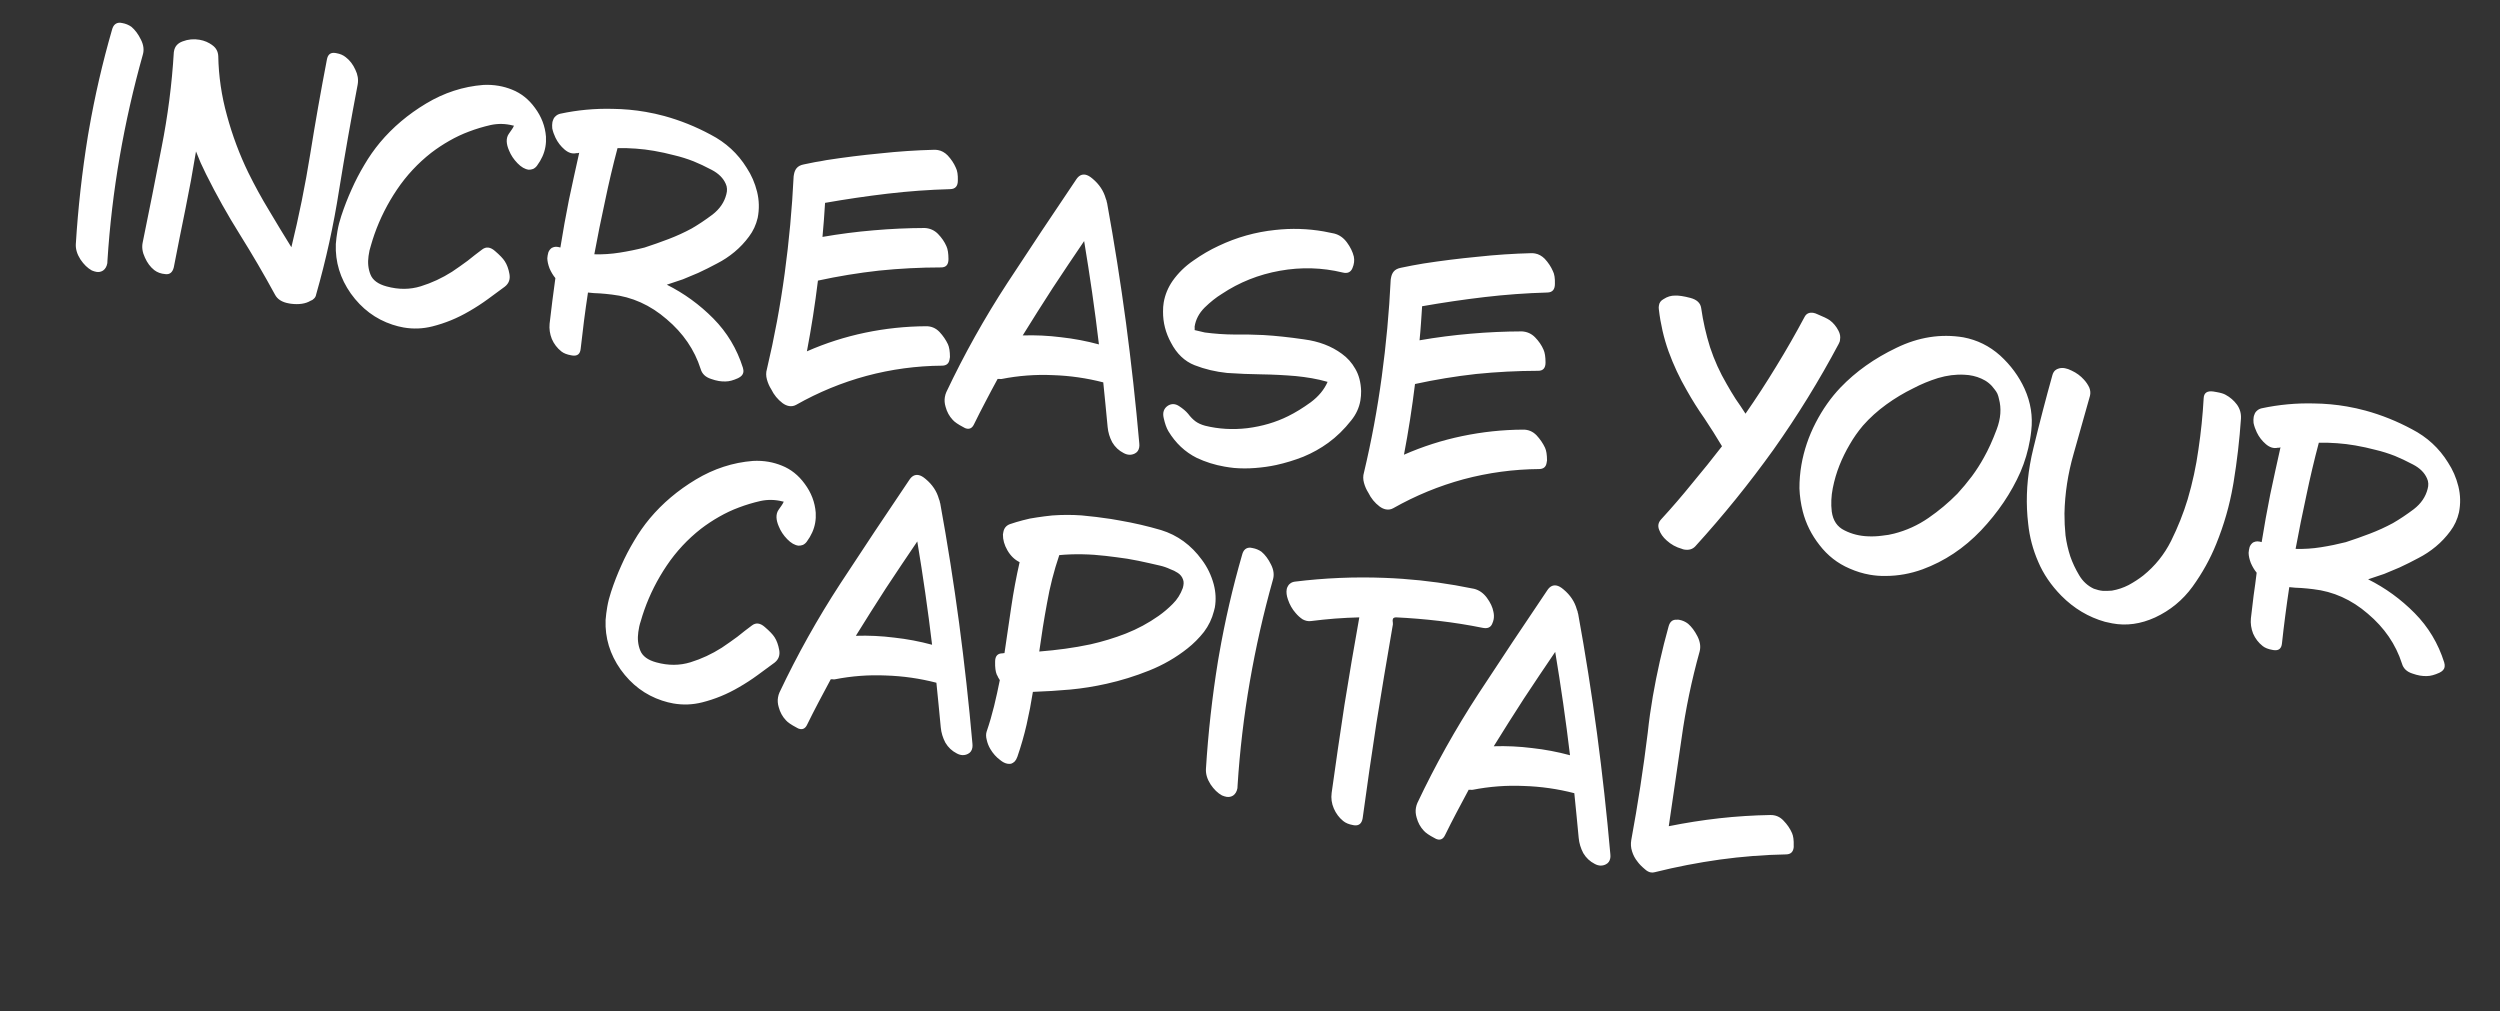 <?xml version="1.0" encoding="UTF-8"?> <svg xmlns="http://www.w3.org/2000/svg" width="131" height="53" viewBox="0 0 131 53" fill="none"><rect x="0" y="0" width="131" height="53" fill="#333333" stroke="none"/> <path d="M5.87 1.559C5.37 3.291 4.967 5.039 4.661 6.805C4.641 6.918 4.623 7.025 4.605 7.128C4.3 9.01 4.09 10.898 3.973 12.791C3.959 13.053 4.04 13.32 4.215 13.594C4.391 13.857 4.59 14.05 4.812 14.173C4.901 14.21 4.981 14.234 5.053 14.246C5.176 14.268 5.291 14.245 5.398 14.179C5.518 14.094 5.593 13.965 5.624 13.79C5.631 13.749 5.633 13.707 5.63 13.664C5.746 11.835 5.96 10.016 6.273 8.21C6.584 6.414 6.987 4.633 7.483 2.869C7.558 2.618 7.525 2.353 7.383 2.075C7.242 1.786 7.075 1.562 6.881 1.401C6.739 1.303 6.581 1.238 6.407 1.208C6.366 1.201 6.33 1.195 6.299 1.19C6.078 1.183 5.935 1.306 5.87 1.559ZM18.738 4.453C18.74 4.443 18.741 4.433 18.743 4.423C18.788 4.166 18.747 3.911 18.622 3.656C18.5 3.382 18.332 3.162 18.118 2.998C17.988 2.891 17.826 2.821 17.631 2.787C17.61 2.783 17.585 2.779 17.554 2.774C17.316 2.743 17.174 2.861 17.128 3.128C16.811 4.775 16.52 6.422 16.257 8.067C15.993 9.713 15.663 11.342 15.268 12.955C14.871 12.315 14.48 11.671 14.096 11.023C13.709 10.386 13.348 9.726 13.011 9.044C12.551 8.097 12.179 7.102 11.895 6.059C11.608 5.027 11.456 3.985 11.437 2.935C11.424 2.701 11.325 2.514 11.137 2.376C10.941 2.226 10.715 2.129 10.458 2.084C10.15 2.031 9.855 2.059 9.571 2.168C9.312 2.261 9.161 2.43 9.119 2.677C9.115 2.697 9.112 2.718 9.108 2.738C9.008 4.413 8.794 6.077 8.465 7.733C8.146 9.391 7.817 11.046 7.478 12.7C7.423 12.955 7.462 13.221 7.594 13.497C7.715 13.772 7.878 13.99 8.083 14.153C8.241 14.275 8.435 14.346 8.665 14.364C8.892 14.393 9.039 14.276 9.106 14.013C9.304 12.99 9.506 11.978 9.711 10.978C9.918 9.967 10.104 8.953 10.27 7.935C10.351 8.139 10.432 8.338 10.515 8.532C10.608 8.728 10.701 8.924 10.794 9.12C11.335 10.207 11.929 11.267 12.575 12.298C13.22 13.33 13.832 14.377 14.409 15.438C14.536 15.682 14.779 15.836 15.139 15.898C15.18 15.905 15.216 15.911 15.246 15.916C15.671 15.969 16.013 15.917 16.272 15.761C16.339 15.741 16.398 15.704 16.45 15.649C16.512 15.597 16.552 15.519 16.57 15.416C17.081 13.623 17.481 11.805 17.768 9.963C18.066 8.122 18.389 6.285 18.738 4.453ZM26.932 6.586C26.898 6.665 26.859 6.732 26.818 6.788C26.775 6.855 26.725 6.926 26.67 7.001C26.587 7.113 26.548 7.249 26.552 7.408C26.558 7.557 26.599 7.718 26.675 7.889C26.771 8.128 26.918 8.349 27.115 8.552C27.312 8.756 27.509 8.869 27.706 8.893C27.78 8.895 27.856 8.882 27.935 8.853C28.016 8.814 28.084 8.757 28.139 8.682C28.374 8.363 28.521 8.035 28.579 7.696C28.61 7.521 28.619 7.343 28.609 7.162C28.566 6.615 28.373 6.111 28.03 5.65C27.706 5.203 27.306 4.885 26.831 4.697C26.604 4.605 26.372 4.539 26.136 4.498C25.869 4.452 25.597 4.436 25.32 4.451C24.269 4.534 23.272 4.858 22.329 5.424C21.385 5.99 20.58 6.67 19.914 7.464C19.607 7.834 19.333 8.225 19.092 8.638C18.84 9.059 18.618 9.486 18.427 9.918C18.222 10.369 18.041 10.834 17.883 11.315C17.796 11.574 17.729 11.838 17.683 12.104C17.644 12.33 17.615 12.558 17.597 12.787C17.562 13.722 17.824 14.587 18.384 15.382C18.955 16.178 19.68 16.721 20.56 17.011C20.76 17.077 20.957 17.127 21.152 17.161C21.655 17.248 22.156 17.229 22.653 17.104C23.327 16.935 23.97 16.671 24.582 16.312C24.922 16.117 25.25 15.904 25.565 15.674C25.868 15.451 26.164 15.233 26.455 15.019C26.663 14.854 26.744 14.635 26.696 14.363C26.648 14.09 26.565 13.864 26.448 13.686C26.357 13.543 26.186 13.366 25.938 13.153C25.699 12.943 25.477 12.915 25.27 13.069C25.016 13.258 24.759 13.457 24.501 13.666C24.234 13.863 23.963 14.054 23.688 14.239C23.166 14.571 22.619 14.825 22.05 15.001C21.48 15.178 20.882 15.18 20.257 15.008C19.812 14.889 19.531 14.681 19.413 14.386C19.295 14.091 19.261 13.768 19.311 13.417C19.335 13.22 19.379 13.027 19.443 12.837C19.498 12.646 19.556 12.46 19.619 12.281C19.91 11.454 20.305 10.671 20.802 9.933C21.3 9.195 21.898 8.553 22.595 8.007C22.899 7.775 23.216 7.565 23.544 7.379C23.884 7.184 24.23 7.022 24.58 6.892C24.942 6.754 25.321 6.64 25.717 6.55C26.102 6.469 26.486 6.477 26.871 6.575C26.881 6.577 26.901 6.581 26.932 6.586ZM34.269 7.904C34.628 7.966 34.979 8.043 35.323 8.134C35.668 8.215 36.009 8.322 36.346 8.454C36.623 8.565 36.94 8.715 37.299 8.904C37.657 9.093 37.9 9.336 38.029 9.633C38.068 9.714 38.089 9.802 38.094 9.898C38.098 9.994 38.087 10.088 38.061 10.178C37.958 10.594 37.716 10.948 37.338 11.242C36.961 11.526 36.596 11.769 36.244 11.973C35.859 12.181 35.457 12.365 35.038 12.525C34.62 12.685 34.197 12.834 33.772 12.972C33.352 13.079 32.919 13.168 32.473 13.238C32.027 13.309 31.583 13.338 31.142 13.325C31.314 12.393 31.501 11.463 31.704 10.536C31.896 9.608 32.114 8.683 32.358 7.763C32.677 7.755 32.998 7.763 33.322 7.788C33.635 7.81 33.95 7.849 34.269 7.904ZM38.929 19.272C38.615 18.277 38.098 17.416 37.378 16.688C36.658 15.961 35.846 15.371 34.941 14.918C35.221 14.829 35.501 14.735 35.783 14.636C36.056 14.525 36.324 14.413 36.586 14.3C36.92 14.146 37.249 13.981 37.576 13.805C37.901 13.639 38.205 13.438 38.489 13.202C38.773 12.966 39.026 12.697 39.247 12.397C39.466 12.108 39.618 11.78 39.703 11.414C39.793 10.954 39.782 10.497 39.67 10.044C39.558 9.592 39.377 9.174 39.126 8.793C38.663 8.046 38.034 7.467 37.238 7.055C36.455 6.633 35.645 6.308 34.807 6.078C34.484 5.991 34.158 5.918 33.83 5.862C33.265 5.764 32.687 5.711 32.096 5.704C31.17 5.681 30.257 5.766 29.357 5.959C29.257 5.984 29.175 6.028 29.112 6.091C29.05 6.144 29.006 6.21 28.982 6.291C28.965 6.33 28.952 6.37 28.945 6.411C28.929 6.504 28.927 6.609 28.938 6.727C28.973 6.892 29.029 7.055 29.107 7.216C29.224 7.459 29.384 7.666 29.586 7.838C29.789 8.011 29.995 8.073 30.204 8.025C30.225 8.028 30.251 8.028 30.284 8.023C30.306 8.016 30.328 8.009 30.351 8.003C30.166 8.827 29.986 9.652 29.811 10.478C29.648 11.296 29.499 12.126 29.364 12.97C29.283 12.945 29.206 12.932 29.133 12.93C29.069 12.929 28.997 12.948 28.917 12.987C28.832 13.047 28.771 13.126 28.733 13.225C28.703 13.336 28.685 13.439 28.679 13.533C28.683 13.692 28.722 13.868 28.794 14.06C28.877 14.254 28.98 14.425 29.102 14.573C29.053 14.977 29 15.375 28.943 15.767C28.896 16.16 28.848 16.559 28.799 16.963C28.773 17.233 28.812 17.499 28.915 17.76C29.028 18.023 29.196 18.242 29.419 18.418C29.54 18.513 29.709 18.579 29.924 18.617C29.945 18.62 29.97 18.625 30.001 18.63C30.259 18.664 30.401 18.546 30.427 18.276C30.48 17.788 30.539 17.296 30.603 16.8C30.666 16.314 30.735 15.823 30.81 15.329C31.017 15.354 31.226 15.369 31.437 15.374C31.646 15.389 31.854 15.409 32.061 15.435C33.118 15.554 34.075 15.984 34.93 16.724C35.797 17.456 36.392 18.325 36.714 19.333C36.786 19.588 36.967 19.762 37.258 19.855C37.536 19.956 37.793 20 38.028 19.988C38.207 19.988 38.423 19.93 38.676 19.815C38.837 19.737 38.929 19.637 38.95 19.514C38.963 19.442 38.955 19.361 38.929 19.272ZM49.672 18.04C49.564 17.81 49.416 17.594 49.229 17.393C49.032 17.189 48.795 17.09 48.519 17.095C47.451 17.101 46.39 17.213 45.337 17.432C44.284 17.652 43.266 17.977 42.282 18.41C42.399 17.796 42.505 17.18 42.602 16.562C42.698 15.944 42.784 15.325 42.86 14.704C43.915 14.474 44.981 14.3 46.059 14.18C47.135 14.07 48.218 14.014 49.307 14.013C49.571 14.016 49.702 13.87 49.7 13.573C49.699 13.277 49.663 13.054 49.594 12.905C49.496 12.676 49.348 12.46 49.151 12.257C48.962 12.066 48.732 11.963 48.459 11.947C47.56 11.95 46.665 11.991 45.774 12.069C44.873 12.145 43.981 12.26 43.098 12.414C43.127 12.123 43.152 11.826 43.173 11.523C43.194 11.22 43.214 10.922 43.233 10.63C44.323 10.438 45.413 10.278 46.503 10.149C47.593 10.021 48.69 9.941 49.795 9.911C50.061 9.904 50.193 9.752 50.191 9.456C50.2 9.162 50.164 8.939 50.085 8.787C49.987 8.559 49.844 8.344 49.657 8.143C49.504 7.989 49.335 7.896 49.151 7.864C49.089 7.854 49.026 7.848 48.963 7.848C48.007 7.873 47.061 7.936 46.123 8.038C45.178 8.128 44.237 8.245 43.303 8.39C43.106 8.43 42.91 8.465 42.714 8.494C42.507 8.532 42.31 8.572 42.123 8.614C41.948 8.647 41.82 8.715 41.739 8.817C41.671 8.9 41.626 9.009 41.603 9.142C41.598 9.173 41.592 9.204 41.587 9.235C41.504 10.933 41.348 12.629 41.118 14.323C40.888 16.017 40.577 17.692 40.185 19.347C40.134 19.518 40.135 19.698 40.187 19.886C40.239 20.075 40.315 20.247 40.414 20.401C40.555 20.69 40.751 20.93 41.003 21.122C41.116 21.205 41.229 21.256 41.342 21.276C41.475 21.299 41.6 21.278 41.717 21.214C42.889 20.55 44.118 20.044 45.405 19.696C46.702 19.349 48.023 19.171 49.367 19.161C49.59 19.157 49.719 19.053 49.754 18.847C49.761 18.806 49.769 18.76 49.778 18.709C49.777 18.413 49.741 18.19 49.672 18.04ZM53.59 17.577C54.104 16.746 54.628 15.917 55.163 15.09C55.707 14.265 56.256 13.445 56.809 12.632C56.959 13.535 57.099 14.437 57.229 15.337C57.359 16.237 57.477 17.14 57.584 18.047C56.928 17.869 56.268 17.745 55.604 17.672C54.931 17.587 54.26 17.555 53.59 17.577ZM59.699 23.233C59.514 21.129 59.281 19.022 59.002 16.912C58.721 14.813 58.39 12.721 58.011 10.636C57.996 10.601 57.987 10.563 57.984 10.52C57.969 10.486 57.954 10.446 57.941 10.402C57.83 10.002 57.6 9.655 57.249 9.362C57.111 9.243 56.985 9.174 56.873 9.154C56.688 9.122 56.531 9.201 56.403 9.39C55.181 11.198 53.974 13.013 52.781 14.836C51.586 16.669 50.521 18.573 49.587 20.547C49.553 20.625 49.527 20.711 49.511 20.803C49.483 20.968 49.495 21.139 49.549 21.317C49.619 21.583 49.744 21.811 49.922 22C50.019 22.112 50.203 22.239 50.475 22.381C50.541 22.425 50.605 22.452 50.667 22.462C50.831 22.491 50.956 22.412 51.041 22.226C51.237 21.826 51.437 21.433 51.642 21.045C51.848 20.648 52.059 20.251 52.276 19.855C52.307 19.86 52.339 19.86 52.371 19.855C52.412 19.863 52.449 19.864 52.482 19.859C53.368 19.684 54.262 19.617 55.165 19.657C56.058 19.685 56.94 19.812 57.811 20.036C57.849 20.424 57.888 20.811 57.927 21.198C57.964 21.596 58.001 21.988 58.04 22.375C58.066 22.655 58.146 22.922 58.282 23.178C58.429 23.426 58.629 23.614 58.882 23.742C59.085 23.851 59.279 23.858 59.465 23.764C59.592 23.701 59.669 23.593 59.695 23.439C59.706 23.377 59.707 23.309 59.699 23.233ZM71.323 20.489C71.307 20.032 71.205 19.644 71.017 19.326C70.839 19.01 70.604 18.747 70.313 18.538C69.769 18.137 69.11 17.886 68.334 17.783C67.551 17.669 66.84 17.593 66.201 17.556C65.688 17.531 65.177 17.522 64.668 17.529C64.161 17.526 63.649 17.49 63.132 17.422C63.05 17.407 62.964 17.387 62.873 17.361C62.783 17.335 62.691 17.313 62.599 17.297C62.596 17.255 62.597 17.218 62.602 17.187C62.599 17.144 62.597 17.123 62.597 17.123C62.651 16.752 62.825 16.417 63.12 16.119C63.425 15.823 63.725 15.584 64.021 15.403C64.941 14.79 65.957 14.385 67.07 14.187C68.183 13.988 69.277 14.019 70.353 14.279C70.606 14.344 70.777 14.268 70.868 14.051C70.956 13.845 70.981 13.643 70.941 13.446C70.879 13.192 70.758 12.944 70.578 12.701C70.398 12.458 70.177 12.304 69.913 12.237C69.73 12.195 69.546 12.158 69.362 12.126C68.52 11.98 67.673 11.955 66.822 12.05C65.788 12.157 64.799 12.435 63.855 12.884C63.406 13.092 62.965 13.349 62.532 13.655C62.1 13.95 61.737 14.305 61.444 14.719C61.203 15.068 61.049 15.443 60.979 15.844C60.953 15.998 60.941 16.159 60.943 16.329C60.939 16.899 61.078 17.441 61.359 17.955C61.66 18.536 62.073 18.93 62.597 19.137C63.132 19.346 63.701 19.481 64.303 19.543C64.909 19.584 65.507 19.609 66.098 19.616C66.699 19.625 67.302 19.655 67.906 19.707C68.187 19.735 68.466 19.772 68.743 19.82C69.02 19.868 69.294 19.932 69.566 20.01C69.391 20.413 69.097 20.77 68.683 21.079C68.272 21.377 67.876 21.621 67.495 21.808C66.847 22.13 66.134 22.339 65.356 22.437C64.59 22.526 63.852 22.483 63.143 22.307C62.941 22.251 62.774 22.175 62.643 22.078C62.512 21.982 62.382 21.848 62.253 21.678C62.139 21.542 61.982 21.409 61.782 21.279C61.583 21.149 61.389 21.142 61.2 21.257C60.985 21.4 60.91 21.614 60.977 21.901C61.042 22.197 61.124 22.428 61.222 22.593C61.6 23.219 62.095 23.685 62.708 23.992C63.167 24.209 63.654 24.362 64.167 24.451C64.331 24.48 64.496 24.503 64.662 24.521C65.027 24.552 65.397 24.553 65.772 24.523C66.157 24.494 66.526 24.442 66.877 24.366C67.361 24.259 67.835 24.114 68.301 23.93C68.768 23.736 69.201 23.494 69.6 23.204C70.035 22.888 70.436 22.497 70.802 22.032C71.057 21.717 71.218 21.369 71.284 20.99C71.312 20.826 71.325 20.659 71.323 20.489ZM80.958 23.458C80.85 23.228 80.702 23.012 80.515 22.81C80.318 22.607 80.081 22.508 79.806 22.513C78.737 22.518 77.676 22.631 76.623 22.85C75.57 23.069 74.552 23.395 73.568 23.827C73.685 23.213 73.792 22.597 73.888 21.98C73.984 21.362 74.07 20.743 74.146 20.122C75.201 19.892 76.267 19.717 77.345 19.597C78.421 19.488 79.504 19.432 80.593 19.43C80.857 19.434 80.988 19.287 80.986 18.991C80.985 18.695 80.949 18.472 80.88 18.322C80.782 18.094 80.635 17.878 80.437 17.675C80.248 17.483 80.018 17.38 79.746 17.365C78.847 17.368 77.951 17.408 77.061 17.486C76.159 17.563 75.267 17.678 74.384 17.832C74.413 17.541 74.439 17.244 74.459 16.941C74.48 16.638 74.5 16.34 74.519 16.047C75.609 15.856 76.699 15.695 77.789 15.567C78.879 15.439 79.977 15.359 81.082 15.328C81.347 15.322 81.479 15.17 81.477 14.874C81.486 14.579 81.451 14.356 81.371 14.205C81.273 13.977 81.131 13.762 80.944 13.56C80.79 13.407 80.621 13.314 80.437 13.282C80.375 13.271 80.313 13.266 80.249 13.266C79.294 13.29 78.347 13.354 77.41 13.456C76.464 13.546 75.524 13.663 74.59 13.808C74.392 13.848 74.196 13.882 74.001 13.912C73.793 13.95 73.596 13.99 73.409 14.031C73.234 14.065 73.106 14.132 73.025 14.235C72.958 14.318 72.912 14.427 72.889 14.56C72.884 14.591 72.879 14.622 72.873 14.652C72.791 16.351 72.634 18.047 72.404 19.741C72.175 21.435 71.864 23.109 71.471 24.765C71.42 24.935 71.421 25.115 71.473 25.304C71.525 25.493 71.601 25.664 71.701 25.819C71.841 26.108 72.037 26.348 72.29 26.54C72.402 26.622 72.515 26.674 72.628 26.693C72.761 26.716 72.886 26.696 73.003 26.631C74.175 25.968 75.405 25.462 76.691 25.113C77.988 24.767 79.309 24.589 80.653 24.578C80.876 24.575 81.005 24.47 81.04 24.265C81.048 24.224 81.056 24.178 81.064 24.126C81.063 23.83 81.028 23.607 80.958 23.458ZM95.88 16.781C95.757 16.696 95.538 16.59 95.222 16.461C95.154 16.428 95.089 16.406 95.027 16.395C94.811 16.358 94.657 16.426 94.563 16.601C94.094 17.481 93.601 18.342 93.085 19.183C92.568 20.034 92.028 20.866 91.464 21.677C91.298 21.416 91.126 21.159 90.948 20.906C90.781 20.645 90.626 20.385 90.48 20.127C90.121 19.515 89.83 18.873 89.608 18.2C89.397 17.529 89.241 16.842 89.141 16.137C89.102 15.877 88.915 15.702 88.582 15.612C88.238 15.521 87.97 15.48 87.778 15.489C87.568 15.484 87.367 15.545 87.176 15.67C87.025 15.75 86.941 15.867 86.925 16.023C86.914 16.085 86.914 16.148 86.924 16.213C87.013 16.979 87.182 17.712 87.431 18.41C87.689 19.121 88.009 19.805 88.392 20.463C88.675 20.967 88.982 21.454 89.312 21.923C89.632 22.401 89.938 22.888 90.233 23.383C89.729 24.036 89.21 24.681 88.677 25.318C88.153 25.967 87.61 26.597 87.049 27.208C86.894 27.372 86.857 27.556 86.938 27.76C87.009 27.962 87.14 28.149 87.333 28.32C87.561 28.529 87.826 28.675 88.129 28.759C88.168 28.776 88.208 28.789 88.249 28.796C88.496 28.838 88.69 28.782 88.834 28.627C90.296 27.02 91.661 25.332 92.929 23.564C94.189 21.785 95.328 19.936 96.347 18.02C96.392 17.943 96.416 17.867 96.418 17.794C96.445 17.64 96.418 17.487 96.339 17.336C96.221 17.104 96.067 16.919 95.88 16.781ZM104.745 20.901C104.881 21.4 104.841 21.932 104.627 22.498C104.411 23.074 104.189 23.564 103.96 23.968C103.775 24.306 103.565 24.634 103.33 24.953C103.083 25.28 102.829 25.585 102.569 25.868C102.107 26.338 101.6 26.763 101.048 27.143C100.496 27.523 99.899 27.795 99.257 27.959C99.069 28.011 98.856 28.048 98.62 28.07C98.381 28.103 98.141 28.114 97.9 28.104C97.448 28.089 97.033 27.986 96.654 27.793C96.273 27.611 96.05 27.282 95.984 26.805C95.937 26.406 95.955 25.997 96.038 25.578C96.121 25.159 96.238 24.761 96.388 24.385C96.537 24.009 96.717 23.644 96.926 23.289C97.124 22.943 97.355 22.613 97.621 22.299C97.976 21.896 98.383 21.528 98.843 21.195C99.29 20.871 99.762 20.588 100.258 20.346C100.666 20.131 101.098 19.952 101.556 19.809C102.025 19.669 102.484 19.611 102.934 19.636C103.249 19.648 103.544 19.715 103.819 19.837C104.105 19.96 104.336 20.148 104.515 20.401C104.576 20.475 104.626 20.552 104.665 20.633C104.702 20.724 104.729 20.813 104.745 20.901ZM106.089 20.372C105.79 19.718 105.363 19.137 104.806 18.628C104.247 18.129 103.604 17.812 102.877 17.675C101.695 17.481 100.527 17.665 99.373 18.226C98.22 18.777 97.244 19.47 96.444 20.304C95.941 20.83 95.506 21.447 95.14 22.155C94.774 22.864 94.526 23.598 94.394 24.357C94.323 24.768 94.289 25.18 94.291 25.592C94.306 25.997 94.363 26.398 94.464 26.796C94.627 27.437 94.922 28.027 95.346 28.566C95.769 29.115 96.291 29.522 96.911 29.788C97.264 29.945 97.621 30.054 97.98 30.116C98.257 30.164 98.533 30.186 98.809 30.18C99.465 30.178 100.109 30.062 100.741 29.833C101.892 29.409 102.914 28.729 103.805 27.795C104.698 26.85 105.388 25.828 105.874 24.728C106.106 24.186 106.272 23.623 106.373 23.038C106.4 22.884 106.421 22.729 106.438 22.573C106.526 21.817 106.41 21.084 106.089 20.372ZM117.426 21.939C117.442 21.667 117.373 21.422 117.22 21.206C117.057 20.987 116.86 20.816 116.628 20.691C116.532 20.632 116.372 20.583 116.146 20.544C116.084 20.533 116.028 20.523 115.976 20.515C115.656 20.47 115.489 20.584 115.473 20.856C115.423 21.756 115.332 22.649 115.2 23.536C115.077 24.424 114.889 25.3 114.633 26.165C114.411 26.898 114.121 27.625 113.764 28.346C113.408 29.056 112.923 29.659 112.309 30.155C112.077 30.337 111.82 30.504 111.54 30.656C111.262 30.799 110.97 30.896 110.665 30.949C110.504 30.963 110.345 30.967 110.187 30.961C110.031 30.945 109.874 30.907 109.715 30.848C109.393 30.697 109.137 30.462 108.949 30.144C108.752 29.814 108.598 29.486 108.485 29.16C108.368 28.801 108.283 28.433 108.233 28.054C108.194 27.667 108.176 27.283 108.178 26.903C108.2 25.86 108.358 24.825 108.653 23.797C108.949 22.76 109.236 21.742 109.514 20.744C109.55 20.602 109.538 20.457 109.479 20.309C109.409 20.16 109.317 20.022 109.201 19.896C109.024 19.697 108.809 19.538 108.554 19.42C108.302 19.291 108.081 19.253 107.892 19.305C107.815 19.323 107.746 19.359 107.684 19.412C107.62 19.475 107.574 19.556 107.546 19.657C107.213 20.847 106.881 22.122 106.551 23.481C106.48 23.765 106.42 24.051 106.371 24.338C106.188 25.395 106.156 26.431 106.277 27.446C106.348 28.134 106.523 28.799 106.803 29.44C107.073 30.078 107.478 30.672 108.017 31.22C108.674 31.883 109.436 32.338 110.303 32.583C110.434 32.616 110.562 32.644 110.685 32.665C111.422 32.803 112.17 32.7 112.927 32.355C113.72 31.985 114.374 31.448 114.887 30.744C115.402 30.03 115.817 29.283 116.131 28.502C116.537 27.504 116.83 26.482 117.011 25.435C117.022 25.374 117.032 25.317 117.041 25.266C117.222 24.156 117.351 23.047 117.426 21.939ZM123.416 23.341C123.776 23.403 124.127 23.48 124.471 23.571C124.816 23.652 125.157 23.759 125.494 23.891C125.77 24.003 126.088 24.153 126.446 24.342C126.805 24.53 127.048 24.773 127.176 25.071C127.215 25.151 127.237 25.24 127.242 25.336C127.246 25.431 127.235 25.525 127.209 25.615C127.105 26.031 126.864 26.386 126.486 26.679C126.109 26.963 125.744 27.206 125.392 27.41C125.007 27.618 124.605 27.802 124.186 27.962C123.767 28.122 123.345 28.271 122.919 28.409C122.499 28.516 122.066 28.605 121.62 28.675C121.175 28.746 120.731 28.775 120.289 28.762C120.461 27.83 120.649 26.9 120.851 25.973C121.044 25.045 121.262 24.12 121.506 23.201C121.825 23.192 122.146 23.2 122.469 23.225C122.782 23.247 123.098 23.286 123.416 23.341ZM128.076 34.709C127.762 33.714 127.245 32.853 126.526 32.126C125.806 31.398 124.994 30.808 124.089 30.356C124.368 30.267 124.649 30.172 124.931 30.073C125.204 29.962 125.471 29.85 125.734 29.737C126.067 29.583 126.397 29.418 126.724 29.242C127.048 29.076 127.353 28.875 127.637 28.639C127.921 28.403 128.173 28.135 128.395 27.835C128.614 27.545 128.766 27.217 128.85 26.851C128.941 26.391 128.93 25.934 128.818 25.482C128.706 25.029 128.524 24.612 128.273 24.23C127.811 23.484 127.182 22.904 126.386 22.492C125.603 22.071 124.792 21.745 123.954 21.516C123.631 21.428 123.306 21.356 122.977 21.299C122.413 21.201 121.835 21.148 121.244 21.141C120.318 21.118 119.405 21.203 118.504 21.396C118.405 21.421 118.323 21.465 118.259 21.528C118.197 21.581 118.154 21.648 118.13 21.728C118.112 21.767 118.1 21.807 118.093 21.849C118.077 21.941 118.075 22.046 118.086 22.164C118.121 22.329 118.177 22.492 118.255 22.654C118.371 22.896 118.531 23.103 118.734 23.276C118.937 23.448 119.143 23.51 119.352 23.462C119.372 23.465 119.399 23.465 119.431 23.46C119.454 23.453 119.476 23.446 119.498 23.44C119.313 24.264 119.133 25.089 118.959 25.915C118.796 26.733 118.647 27.563 118.511 28.407C118.431 28.382 118.354 28.369 118.28 28.367C118.217 28.366 118.145 28.386 118.064 28.424C117.98 28.484 117.919 28.563 117.88 28.662C117.851 28.773 117.833 28.876 117.827 28.97C117.831 29.129 117.869 29.305 117.942 29.497C118.025 29.691 118.127 29.862 118.249 30.011C118.201 30.414 118.148 30.812 118.09 31.204C118.043 31.598 117.995 31.996 117.947 32.4C117.921 32.67 117.96 32.936 118.062 33.197C118.175 33.46 118.344 33.679 118.567 33.855C118.688 33.95 118.856 34.017 119.072 34.054C119.092 34.057 119.118 34.062 119.149 34.067C119.407 34.101 119.549 33.983 119.575 33.713C119.627 33.225 119.686 32.733 119.751 32.237C119.814 31.751 119.883 31.261 119.958 30.766C120.165 30.791 120.374 30.806 120.585 30.811C120.793 30.826 121.001 30.846 121.208 30.872C122.266 30.991 123.222 31.421 124.077 32.161C124.944 32.893 125.539 33.762 125.862 34.77C125.934 35.025 126.115 35.199 126.405 35.292C126.684 35.393 126.941 35.438 127.175 35.425C127.355 35.425 127.571 35.367 127.824 35.252C127.985 35.174 128.077 35.074 128.098 34.951C128.11 34.879 128.103 34.798 128.076 34.709ZM41.068 26.287C41.033 26.365 40.995 26.433 40.954 26.489C40.91 26.556 40.861 26.626 40.806 26.701C40.723 26.814 40.684 26.95 40.688 27.109C40.694 27.258 40.735 27.418 40.811 27.59C40.907 27.829 41.053 28.05 41.251 28.253C41.448 28.456 41.645 28.57 41.842 28.593C41.916 28.596 41.992 28.582 42.071 28.554C42.152 28.515 42.22 28.458 42.275 28.383C42.51 28.064 42.657 27.735 42.715 27.397C42.746 27.222 42.755 27.044 42.744 26.863C42.702 26.316 42.509 25.812 42.166 25.351C41.841 24.904 41.442 24.586 40.967 24.398C40.74 24.306 40.508 24.239 40.272 24.198C40.005 24.152 39.733 24.137 39.456 24.152C38.405 24.235 37.408 24.559 36.464 25.125C35.521 25.691 34.716 26.371 34.05 27.165C33.743 27.534 33.469 27.926 33.228 28.339C32.975 28.76 32.753 29.187 32.562 29.619C32.357 30.07 32.176 30.535 32.019 31.015C31.932 31.275 31.865 31.538 31.819 31.805C31.78 32.031 31.751 32.259 31.733 32.488C31.698 33.423 31.96 34.288 32.52 35.082C33.09 35.879 33.816 36.422 34.696 36.712C34.896 36.778 35.093 36.828 35.288 36.862C35.791 36.949 36.291 36.93 36.789 36.805C37.463 36.636 38.106 36.372 38.718 36.013C39.058 35.818 39.386 35.605 39.701 35.374C40.003 35.152 40.3 34.934 40.591 34.72C40.799 34.555 40.879 34.336 40.831 34.064C40.783 33.791 40.701 33.565 40.584 33.386C40.492 33.244 40.322 33.066 40.074 32.854C39.835 32.644 39.613 32.616 39.406 32.77C39.152 32.959 38.895 33.157 38.637 33.367C38.37 33.563 38.099 33.754 37.824 33.939C37.301 34.272 36.755 34.526 36.186 34.702C35.616 34.878 35.018 34.881 34.393 34.709C33.948 34.59 33.667 34.382 33.549 34.087C33.431 33.792 33.397 33.469 33.447 33.118C33.471 32.921 33.514 32.728 33.579 32.538C33.633 32.347 33.692 32.161 33.755 31.982C34.046 31.155 34.441 30.372 34.938 29.634C35.436 28.895 36.034 28.254 36.731 27.708C37.035 27.476 37.352 27.266 37.68 27.08C38.02 26.885 38.365 26.723 38.716 26.593C39.078 26.455 39.457 26.341 39.853 26.251C40.237 26.169 40.622 26.178 41.007 26.276C41.017 26.278 41.037 26.282 41.068 26.287ZM44.847 33.316C45.361 32.485 45.885 31.656 46.419 30.829C46.964 30.003 47.513 29.184 48.066 28.371C48.216 29.274 48.356 30.176 48.485 31.076C48.615 31.976 48.733 32.879 48.841 33.785C48.184 33.608 47.524 33.483 46.86 33.411C46.188 33.326 45.516 33.294 44.847 33.316ZM50.956 38.972C50.77 36.868 50.538 34.761 50.258 32.651C49.977 30.552 49.647 28.459 49.268 26.375C49.252 26.34 49.243 26.302 49.24 26.259C49.225 26.225 49.211 26.185 49.197 26.14C49.087 25.741 48.856 25.394 48.505 25.101C48.367 24.982 48.242 24.913 48.129 24.893C47.944 24.861 47.788 24.94 47.66 25.129C46.438 26.936 45.23 28.752 44.037 30.575C42.842 32.408 41.778 34.312 40.844 36.286C40.809 36.364 40.784 36.45 40.768 36.542C40.739 36.706 40.752 36.878 40.805 37.056C40.876 37.322 41 37.55 41.179 37.739C41.276 37.851 41.46 37.978 41.731 38.12C41.798 38.164 41.862 38.191 41.923 38.201C42.088 38.23 42.212 38.151 42.297 37.965C42.493 37.565 42.694 37.172 42.898 36.784C43.105 36.387 43.316 35.99 43.532 35.594C43.563 35.599 43.595 35.599 43.627 35.594C43.669 35.602 43.705 35.603 43.738 35.598C44.624 35.423 45.519 35.356 46.421 35.396C47.315 35.424 48.197 35.55 49.067 35.775C49.106 36.162 49.144 36.55 49.183 36.937C49.22 37.334 49.258 37.727 49.296 38.114C49.322 38.394 49.403 38.661 49.538 38.917C49.685 39.165 49.885 39.353 50.138 39.481C50.341 39.59 50.535 39.597 50.721 39.503C50.848 39.44 50.925 39.332 50.952 39.178C50.962 39.116 50.964 39.048 50.956 38.972ZM61.992 30.37C62.014 30.427 62.024 30.492 62.022 30.565C62.019 30.639 62.005 30.721 61.979 30.812C61.859 31.14 61.684 31.416 61.455 31.641C61.224 31.876 60.976 32.086 60.711 32.273C60.181 32.647 59.61 32.955 58.997 33.197C58.396 33.431 57.777 33.62 57.139 33.764C56.7 33.857 56.258 33.934 55.814 33.994C55.37 34.055 54.918 34.103 54.457 34.14C54.574 33.282 54.71 32.434 54.866 31.594C55.012 30.752 55.225 29.917 55.506 29.088C55.904 29.051 56.308 29.037 56.719 29.045C57.13 29.052 57.537 29.081 57.941 29.129C58.314 29.173 58.691 29.222 59.073 29.278C59.463 29.345 59.841 29.421 60.207 29.506C60.39 29.548 60.578 29.591 60.771 29.635C60.965 29.679 61.149 29.743 61.325 29.826C61.455 29.87 61.586 29.935 61.719 30.021C61.852 30.108 61.943 30.224 61.992 30.37ZM62.98 29.336C62.416 28.562 61.703 28.042 60.84 27.776C60.135 27.569 59.419 27.403 58.69 27.277C58.536 27.25 58.377 27.223 58.213 27.194C57.698 27.116 57.185 27.053 56.675 27.007C56.163 26.971 55.651 26.973 55.136 27.01C54.867 27.038 54.603 27.071 54.342 27.111C54.094 27.142 53.842 27.193 53.586 27.265C53.365 27.322 53.142 27.389 52.917 27.466C52.724 27.539 52.611 27.678 52.575 27.883C52.568 27.924 52.561 27.965 52.554 28.006C52.549 28.28 52.627 28.558 52.79 28.84C52.953 29.122 53.165 29.328 53.428 29.458C53.252 30.231 53.105 31.019 52.987 31.823C52.871 32.617 52.753 33.416 52.635 34.221C52.613 34.227 52.597 34.23 52.586 34.228C52.566 34.224 52.55 34.227 52.538 34.235C52.274 34.232 52.143 34.378 52.144 34.675C52.136 34.969 52.165 35.196 52.233 35.356C52.258 35.392 52.282 35.438 52.303 35.495C52.337 35.543 52.366 35.591 52.39 35.637C52.301 36.087 52.202 36.54 52.091 36.997C51.982 37.443 51.853 37.886 51.703 38.325C51.659 38.455 51.66 38.603 51.705 38.769C51.74 38.934 51.802 39.093 51.892 39.246C52.031 39.481 52.203 39.675 52.41 39.827C52.539 39.934 52.666 39.998 52.789 40.019C52.85 40.03 52.914 40.03 52.979 40.02C53.046 40 53.111 39.959 53.175 39.896C53.227 39.841 53.272 39.76 53.312 39.65C53.504 39.091 53.665 38.532 53.793 37.973C53.923 37.404 54.033 36.831 54.123 36.254C54.782 36.231 55.434 36.191 56.078 36.133C56.712 36.074 57.348 35.972 57.986 35.829C58.734 35.663 59.477 35.432 60.215 35.137C60.953 34.842 61.623 34.455 62.224 33.978C62.542 33.727 62.83 33.438 63.087 33.113C63.334 32.785 63.507 32.424 63.608 32.029C63.63 31.959 63.647 31.893 63.658 31.832C63.727 31.431 63.707 31.026 63.599 30.616C63.47 30.14 63.263 29.713 62.98 29.336ZM65.088 29.067C64.588 30.798 64.185 32.547 63.879 34.312C63.859 34.425 63.841 34.533 63.823 34.636C63.518 36.517 63.308 38.405 63.191 40.298C63.178 40.56 63.258 40.828 63.433 41.101C63.609 41.364 63.808 41.557 64.03 41.68C64.119 41.717 64.199 41.742 64.271 41.754C64.394 41.775 64.509 41.753 64.616 41.687C64.736 41.602 64.811 41.472 64.842 41.298C64.849 41.257 64.851 41.215 64.848 41.172C64.964 39.342 65.178 37.524 65.491 35.717C65.802 33.921 66.205 32.141 66.701 30.377C66.776 30.125 66.743 29.861 66.601 29.582C66.46 29.294 66.293 29.069 66.099 28.909C65.957 28.81 65.799 28.746 65.625 28.716C65.584 28.709 65.548 28.702 65.517 28.697C65.296 28.69 65.153 28.814 65.088 29.067ZM78.256 32.06C78.213 31.82 78.097 31.573 77.909 31.318C77.728 31.076 77.507 30.921 77.244 30.854C76.917 30.787 76.589 30.725 76.261 30.668C75.04 30.457 73.804 30.327 72.554 30.28C70.979 30.219 69.408 30.285 67.842 30.479C67.744 30.494 67.664 30.528 67.602 30.58C67.542 30.623 67.494 30.683 67.46 30.762C67.442 30.801 67.43 30.841 67.423 30.882C67.396 31.036 67.418 31.215 67.489 31.417C67.58 31.686 67.713 31.921 67.89 32.121C68.004 32.257 68.128 32.368 68.261 32.455C68.406 32.532 68.549 32.562 68.689 32.544C69.111 32.491 69.531 32.447 69.949 32.414C70.377 32.382 70.803 32.361 71.228 32.35C70.953 33.877 70.694 35.408 70.449 36.941C70.215 38.475 69.991 40.012 69.778 41.55C69.74 41.829 69.778 42.1 69.891 42.362C70.004 42.625 70.167 42.844 70.38 43.018C70.51 43.125 70.682 43.197 70.898 43.234C70.918 43.238 70.939 43.242 70.959 43.245C71.207 43.277 71.355 43.155 71.403 42.878C71.63 41.205 71.871 39.539 72.126 37.881C72.391 36.225 72.668 34.566 72.956 32.903C72.969 32.831 72.979 32.769 72.988 32.718C72.989 32.655 72.984 32.59 72.974 32.525C72.973 32.472 72.986 32.427 73.013 32.389C73.049 32.364 73.094 32.351 73.147 32.349C73.902 32.385 74.658 32.447 75.414 32.536C76.181 32.626 76.937 32.746 77.683 32.897C77.948 32.953 78.12 32.877 78.198 32.669C78.233 32.59 78.256 32.515 78.269 32.443C78.29 32.32 78.286 32.192 78.256 32.06ZM78.273 39.104C78.787 38.273 79.311 37.444 79.846 36.617C80.391 35.792 80.939 34.972 81.493 34.159C81.643 35.062 81.783 35.964 81.912 36.864C82.042 37.764 82.16 38.667 82.268 39.574C81.611 39.397 80.951 39.272 80.287 39.199C79.614 39.114 78.943 39.083 78.273 39.104ZM84.382 44.761C84.197 42.657 83.965 40.55 83.685 38.44C83.404 36.34 83.074 34.248 82.695 32.163C82.679 32.129 82.67 32.09 82.667 32.047C82.652 32.013 82.638 31.973 82.624 31.929C82.514 31.529 82.283 31.183 81.932 30.889C81.794 30.77 81.669 30.701 81.556 30.681C81.371 30.649 81.215 30.728 81.087 30.917C79.865 32.725 78.657 34.54 77.464 36.363C76.269 38.197 75.204 40.1 74.271 42.074C74.236 42.153 74.21 42.238 74.195 42.331C74.166 42.495 74.179 42.666 74.232 42.844C74.303 43.11 74.427 43.338 74.606 43.528C74.703 43.639 74.887 43.767 75.158 43.909C75.225 43.952 75.289 43.979 75.35 43.99C75.514 44.018 75.639 43.939 75.724 43.753C75.92 43.353 76.121 42.96 76.325 42.573C76.531 42.175 76.743 41.778 76.959 41.382C76.99 41.388 77.022 41.388 77.054 41.383C77.096 41.39 77.132 41.391 77.165 41.386C78.051 41.212 78.946 41.145 79.848 41.185C80.742 41.212 81.624 41.339 82.494 41.563C82.533 41.951 82.571 42.338 82.61 42.725C82.647 43.123 82.685 43.515 82.723 43.903C82.749 44.182 82.829 44.45 82.965 44.706C83.112 44.953 83.312 45.141 83.565 45.269C83.768 45.379 83.962 45.386 84.148 45.291C84.275 45.228 84.352 45.12 84.379 44.966C84.389 44.905 84.391 44.836 84.382 44.761ZM93.9 43.65C93.802 43.421 93.654 43.205 93.457 43.002C93.27 42.8 93.038 42.702 92.763 42.707C91.872 42.722 90.979 42.779 90.085 42.878C89.2 42.978 88.32 43.117 87.444 43.293C87.668 41.756 87.891 40.225 88.113 38.699C88.326 37.161 88.642 35.64 89.061 34.138C89.126 33.885 89.087 33.619 88.945 33.34C88.803 33.062 88.64 32.844 88.456 32.685C88.317 32.576 88.159 32.507 87.985 32.477C87.944 32.469 87.907 32.468 87.874 32.473C87.645 32.455 87.497 32.577 87.43 32.84C87.096 34.04 86.822 35.256 86.608 36.488C86.498 37.124 86.409 37.759 86.342 38.392C86.111 40.276 85.823 42.151 85.479 44.015C85.444 44.22 85.457 44.418 85.519 44.609C85.58 44.809 85.675 44.99 85.806 45.15C85.891 45.27 86.021 45.404 86.197 45.551C86.297 45.642 86.399 45.697 86.501 45.714C86.573 45.727 86.643 45.723 86.71 45.703C87.836 45.422 88.974 45.202 90.122 45.041C91.281 44.882 92.439 44.792 93.595 44.77C93.817 44.766 93.947 44.657 93.984 44.441C93.992 44.4 93.994 44.358 93.99 44.315C93.999 44.021 93.969 43.799 93.9 43.65Z" fill="white"></path> </svg> 